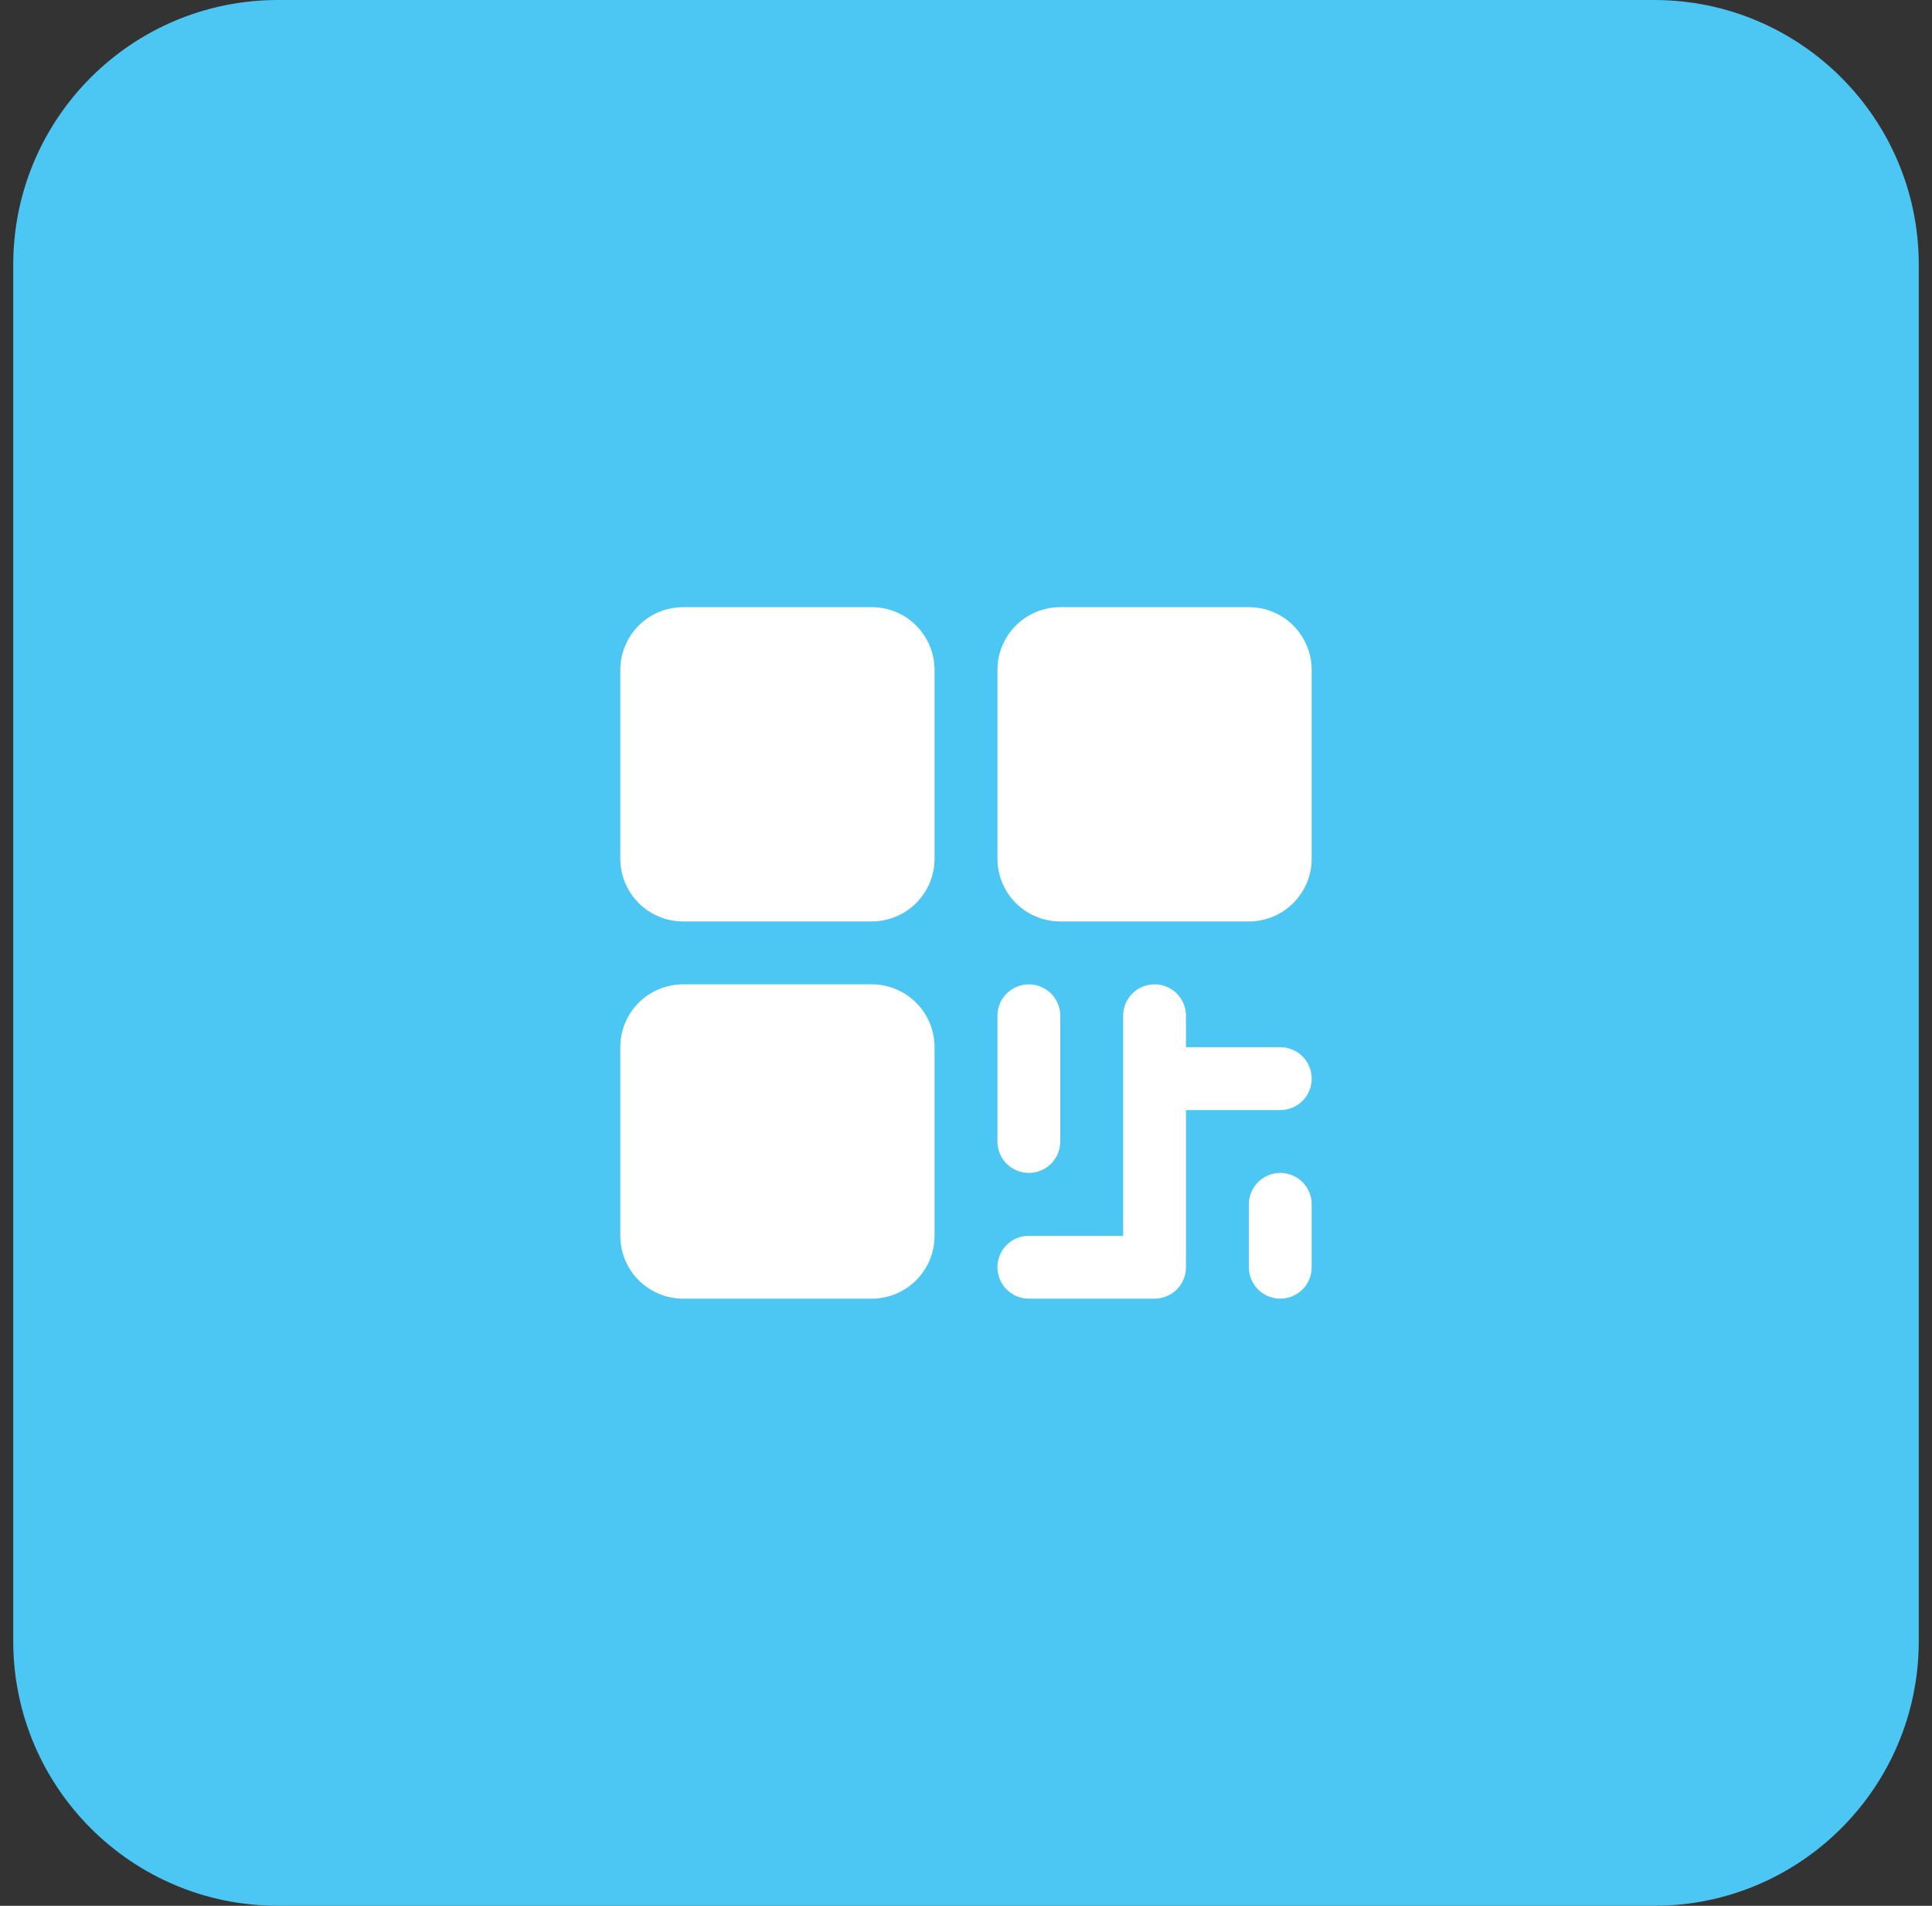 <svg width="73" height="72" viewBox="0 0 73 72" fill="none" xmlns="http://www.w3.org/2000/svg">
<rect x="0" y="0" width="73" height="72" fill="#333333" stroke="none"/>
<path d="M0.5 10C0.5 4.477 4.977 0 10.5 0H62.5C68.023 0 72.5 4.477 72.5 10V62C72.5 67.523 68.023 72 62.5 72H10.5C4.977 72 0.5 67.523 0.5 62V10Z" fill="#4CC6F3"/>
<path d="M35.312 25.312V32.438C35.312 33.067 35.062 33.672 34.617 34.117C34.172 34.562 33.567 34.812 32.938 34.812H25.812C25.183 34.812 24.578 34.562 24.133 34.117C23.688 33.672 23.438 33.067 23.438 32.438V25.312C23.438 24.683 23.688 24.078 24.133 23.633C24.578 23.188 25.183 22.938 25.812 22.938H32.938C33.567 22.938 34.172 23.188 34.617 23.633C35.062 24.078 35.312 24.683 35.312 25.312ZM32.938 37.188H25.812C25.183 37.188 24.578 37.438 24.133 37.883C23.688 38.328 23.438 38.933 23.438 39.562V46.688C23.438 47.317 23.688 47.922 24.133 48.367C24.578 48.812 25.183 49.062 25.812 49.062H32.938C33.567 49.062 34.172 48.812 34.617 48.367C35.062 47.922 35.312 47.317 35.312 46.688V39.562C35.312 38.933 35.062 38.328 34.617 37.883C34.172 37.438 33.567 37.188 32.938 37.188ZM47.188 22.938H40.062C39.433 22.938 38.828 23.188 38.383 23.633C37.938 24.078 37.688 24.683 37.688 25.312V32.438C37.688 33.067 37.938 33.672 38.383 34.117C38.828 34.562 39.433 34.812 40.062 34.812H47.188C47.817 34.812 48.422 34.562 48.867 34.117C49.312 33.672 49.562 33.067 49.562 32.438V25.312C49.562 24.683 49.312 24.078 48.867 23.633C48.422 23.188 47.817 22.938 47.188 22.938ZM38.875 44.312C39.19 44.312 39.492 44.187 39.715 43.965C39.937 43.742 40.062 43.44 40.062 43.125V38.375C40.062 38.06 39.937 37.758 39.715 37.535C39.492 37.313 39.19 37.188 38.875 37.188C38.56 37.188 38.258 37.313 38.035 37.535C37.813 37.758 37.688 38.06 37.688 38.375V43.125C37.688 43.44 37.813 43.742 38.035 43.965C38.258 44.187 38.56 44.312 38.875 44.312ZM48.375 39.562H44.812V38.375C44.812 38.06 44.687 37.758 44.465 37.535C44.242 37.313 43.94 37.188 43.625 37.188C43.31 37.188 43.008 37.313 42.785 37.535C42.563 37.758 42.438 38.06 42.438 38.375V46.688H38.875C38.56 46.688 38.258 46.813 38.035 47.035C37.813 47.258 37.688 47.56 37.688 47.875C37.688 48.19 37.813 48.492 38.035 48.715C38.258 48.937 38.56 49.062 38.875 49.062H43.625C43.94 49.062 44.242 48.937 44.465 48.715C44.687 48.492 44.812 48.19 44.812 47.875V41.938H48.375C48.69 41.938 48.992 41.812 49.215 41.59C49.437 41.367 49.562 41.065 49.562 40.75C49.562 40.435 49.437 40.133 49.215 39.91C48.992 39.688 48.69 39.562 48.375 39.562ZM48.375 44.312C48.06 44.312 47.758 44.438 47.535 44.66C47.313 44.883 47.188 45.185 47.188 45.5V47.875C47.188 48.19 47.313 48.492 47.535 48.715C47.758 48.937 48.06 49.062 48.375 49.062C48.69 49.062 48.992 48.937 49.215 48.715C49.437 48.492 49.562 48.19 49.562 47.875V45.5C49.562 45.185 49.437 44.883 49.215 44.66C48.992 44.438 48.69 44.312 48.375 44.312Z" fill="white"/>
</svg>
